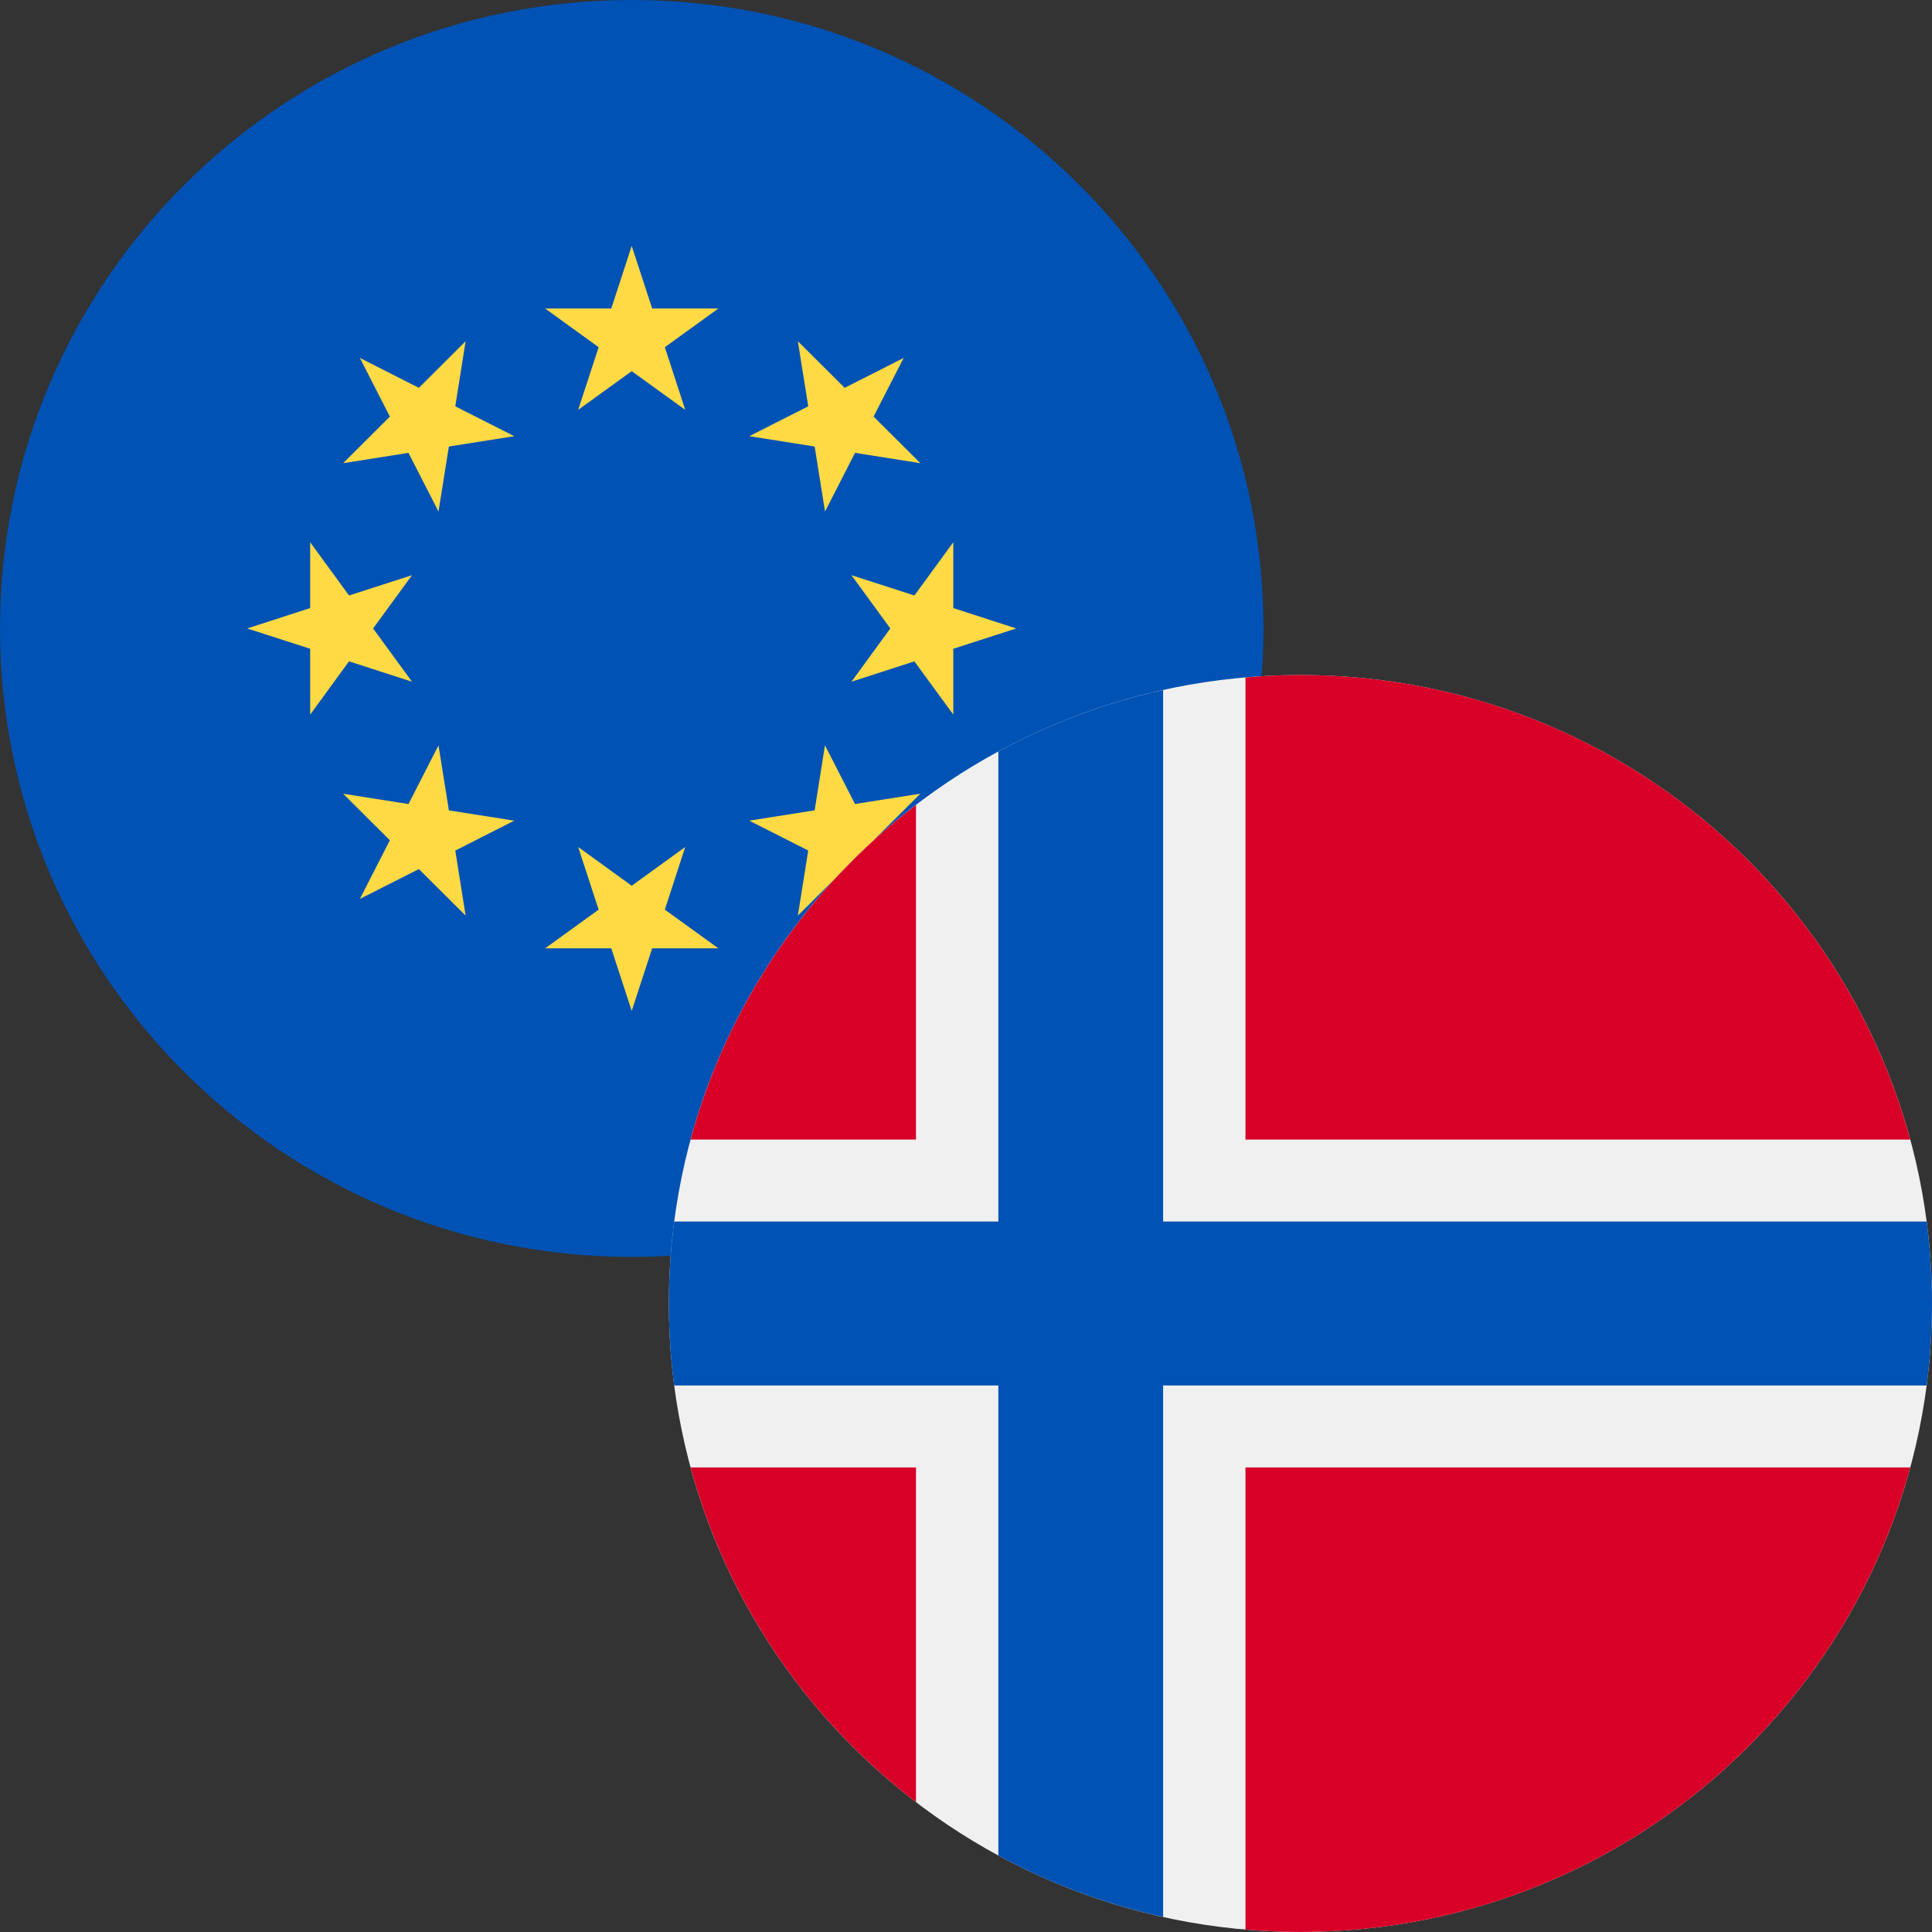 <svg width="35" height="35" viewBox="0 0 35 35" fill="none" xmlns="http://www.w3.org/2000/svg">
<rect x="0" y="0" width="35" height="35" fill="#333333" stroke="none"/>
<path d="M11.444 0C17.765 -5.49686e-07 22.889 5.097 22.889 11.385C22.889 17.672 17.765 22.77 11.444 22.77C5.124 22.77 3.10701e-05 17.672 3.05176e-05 11.385C2.9965e-05 5.097 5.124 5.49686e-07 11.444 0Z" fill="#0052B4"/>
<path d="M11.444 18.314L11.815 17.18H13.014L12.044 16.479L12.414 15.344L11.444 16.046L10.474 15.344L10.845 16.479L9.875 17.18H11.074L11.444 18.314Z" fill="#FFDA44"/>
<path d="M6.519 16.285L7.588 15.744L8.435 16.587L8.248 15.409L9.316 14.867L8.132 14.681L7.944 13.503L7.4 14.566L6.216 14.379L7.063 15.222L6.519 16.285Z" fill="#FFDA44"/>
<path d="M4.478 11.385L5.619 11.753V12.946L6.323 11.981L7.464 12.35L6.759 11.385L7.464 10.42L6.323 10.788L5.619 9.823V11.016L4.478 11.385Z" fill="#FFDA44"/>
<path d="M6.519 6.484L7.063 7.547L6.216 8.391L7.4 8.204L7.944 9.267L8.132 8.089L9.316 7.902L8.248 7.361L8.435 6.182L7.588 7.026L6.519 6.484Z" fill="#FFDA44"/>
<path d="M11.444 4.455L11.074 5.589H9.875L10.845 6.29L10.474 7.425L11.444 6.724L12.414 7.425L12.044 6.29L13.014 5.589L11.815 5.589L11.444 4.455Z" fill="#FFDA44"/>
<path d="M16.371 6.484L15.302 7.026L14.454 6.182L14.642 7.361L13.574 7.902L14.758 8.089L14.946 9.267L15.49 8.204L16.674 8.391L15.826 7.547L16.371 6.484Z" fill="#FFDA44"/>
<path d="M18.41 11.385L17.27 11.016V9.823L16.565 10.788L15.425 10.42L16.129 11.385L15.425 12.35L16.565 11.981L17.27 12.946V11.753L18.41 11.385Z" fill="#FFDA44"/>
<path d="M16.37 16.285L15.826 15.222L16.674 14.378L15.489 14.565L14.945 13.502L14.758 14.68L13.573 14.867L14.642 15.408L14.454 16.586L15.302 15.743L16.37 16.285Z" fill="#FFDA44"/>
<g clip-path="url(#clip0_6707_1827)">
<path d="M23.558 34.999C29.877 34.999 35 29.902 35 23.614C35 17.326 29.877 12.229 23.558 12.229C17.239 12.229 12.117 17.326 12.117 23.614C12.117 29.902 17.239 34.999 23.558 34.999Z" fill="#F0F0F0"/>
<path d="M12.511 26.584C13.173 29.028 14.632 31.147 16.594 32.647V26.584H12.511Z" fill="#D80027"/>
<path d="M22.563 34.956C22.891 34.984 23.223 34.999 23.558 34.999C28.845 34.999 33.293 31.431 34.606 26.584H22.563V34.956Z" fill="#D80027"/>
<path d="M34.606 20.644C33.293 15.797 28.845 12.229 23.558 12.229C23.223 12.229 22.891 12.244 22.563 12.273V20.644H34.606Z" fill="#D80027"/>
<path d="M16.594 14.582C14.632 16.082 13.173 18.2 12.511 20.644H16.594V14.582Z" fill="#D80027"/>
<path d="M34.903 22.129H21.071L21.071 12.5C20.014 12.733 19.011 13.111 18.086 13.614V22.129V22.129H12.213C12.15 22.615 12.117 23.111 12.117 23.614C12.117 24.117 12.15 24.613 12.213 25.099H18.086H18.086V33.615C19.011 34.117 20.014 34.495 21.071 34.728V25.099V25.099H34.903C34.967 24.613 35 24.117 35 23.614C35 23.111 34.967 22.615 34.903 22.129Z" fill="#0052B4"/>
</g>
<defs>
<clipPath id="clip0_6707_1827">
<rect width="22.884" height="22.77" fill="white" transform="translate(12.117 12.229)"/>
</clipPath>
</defs>
</svg>
